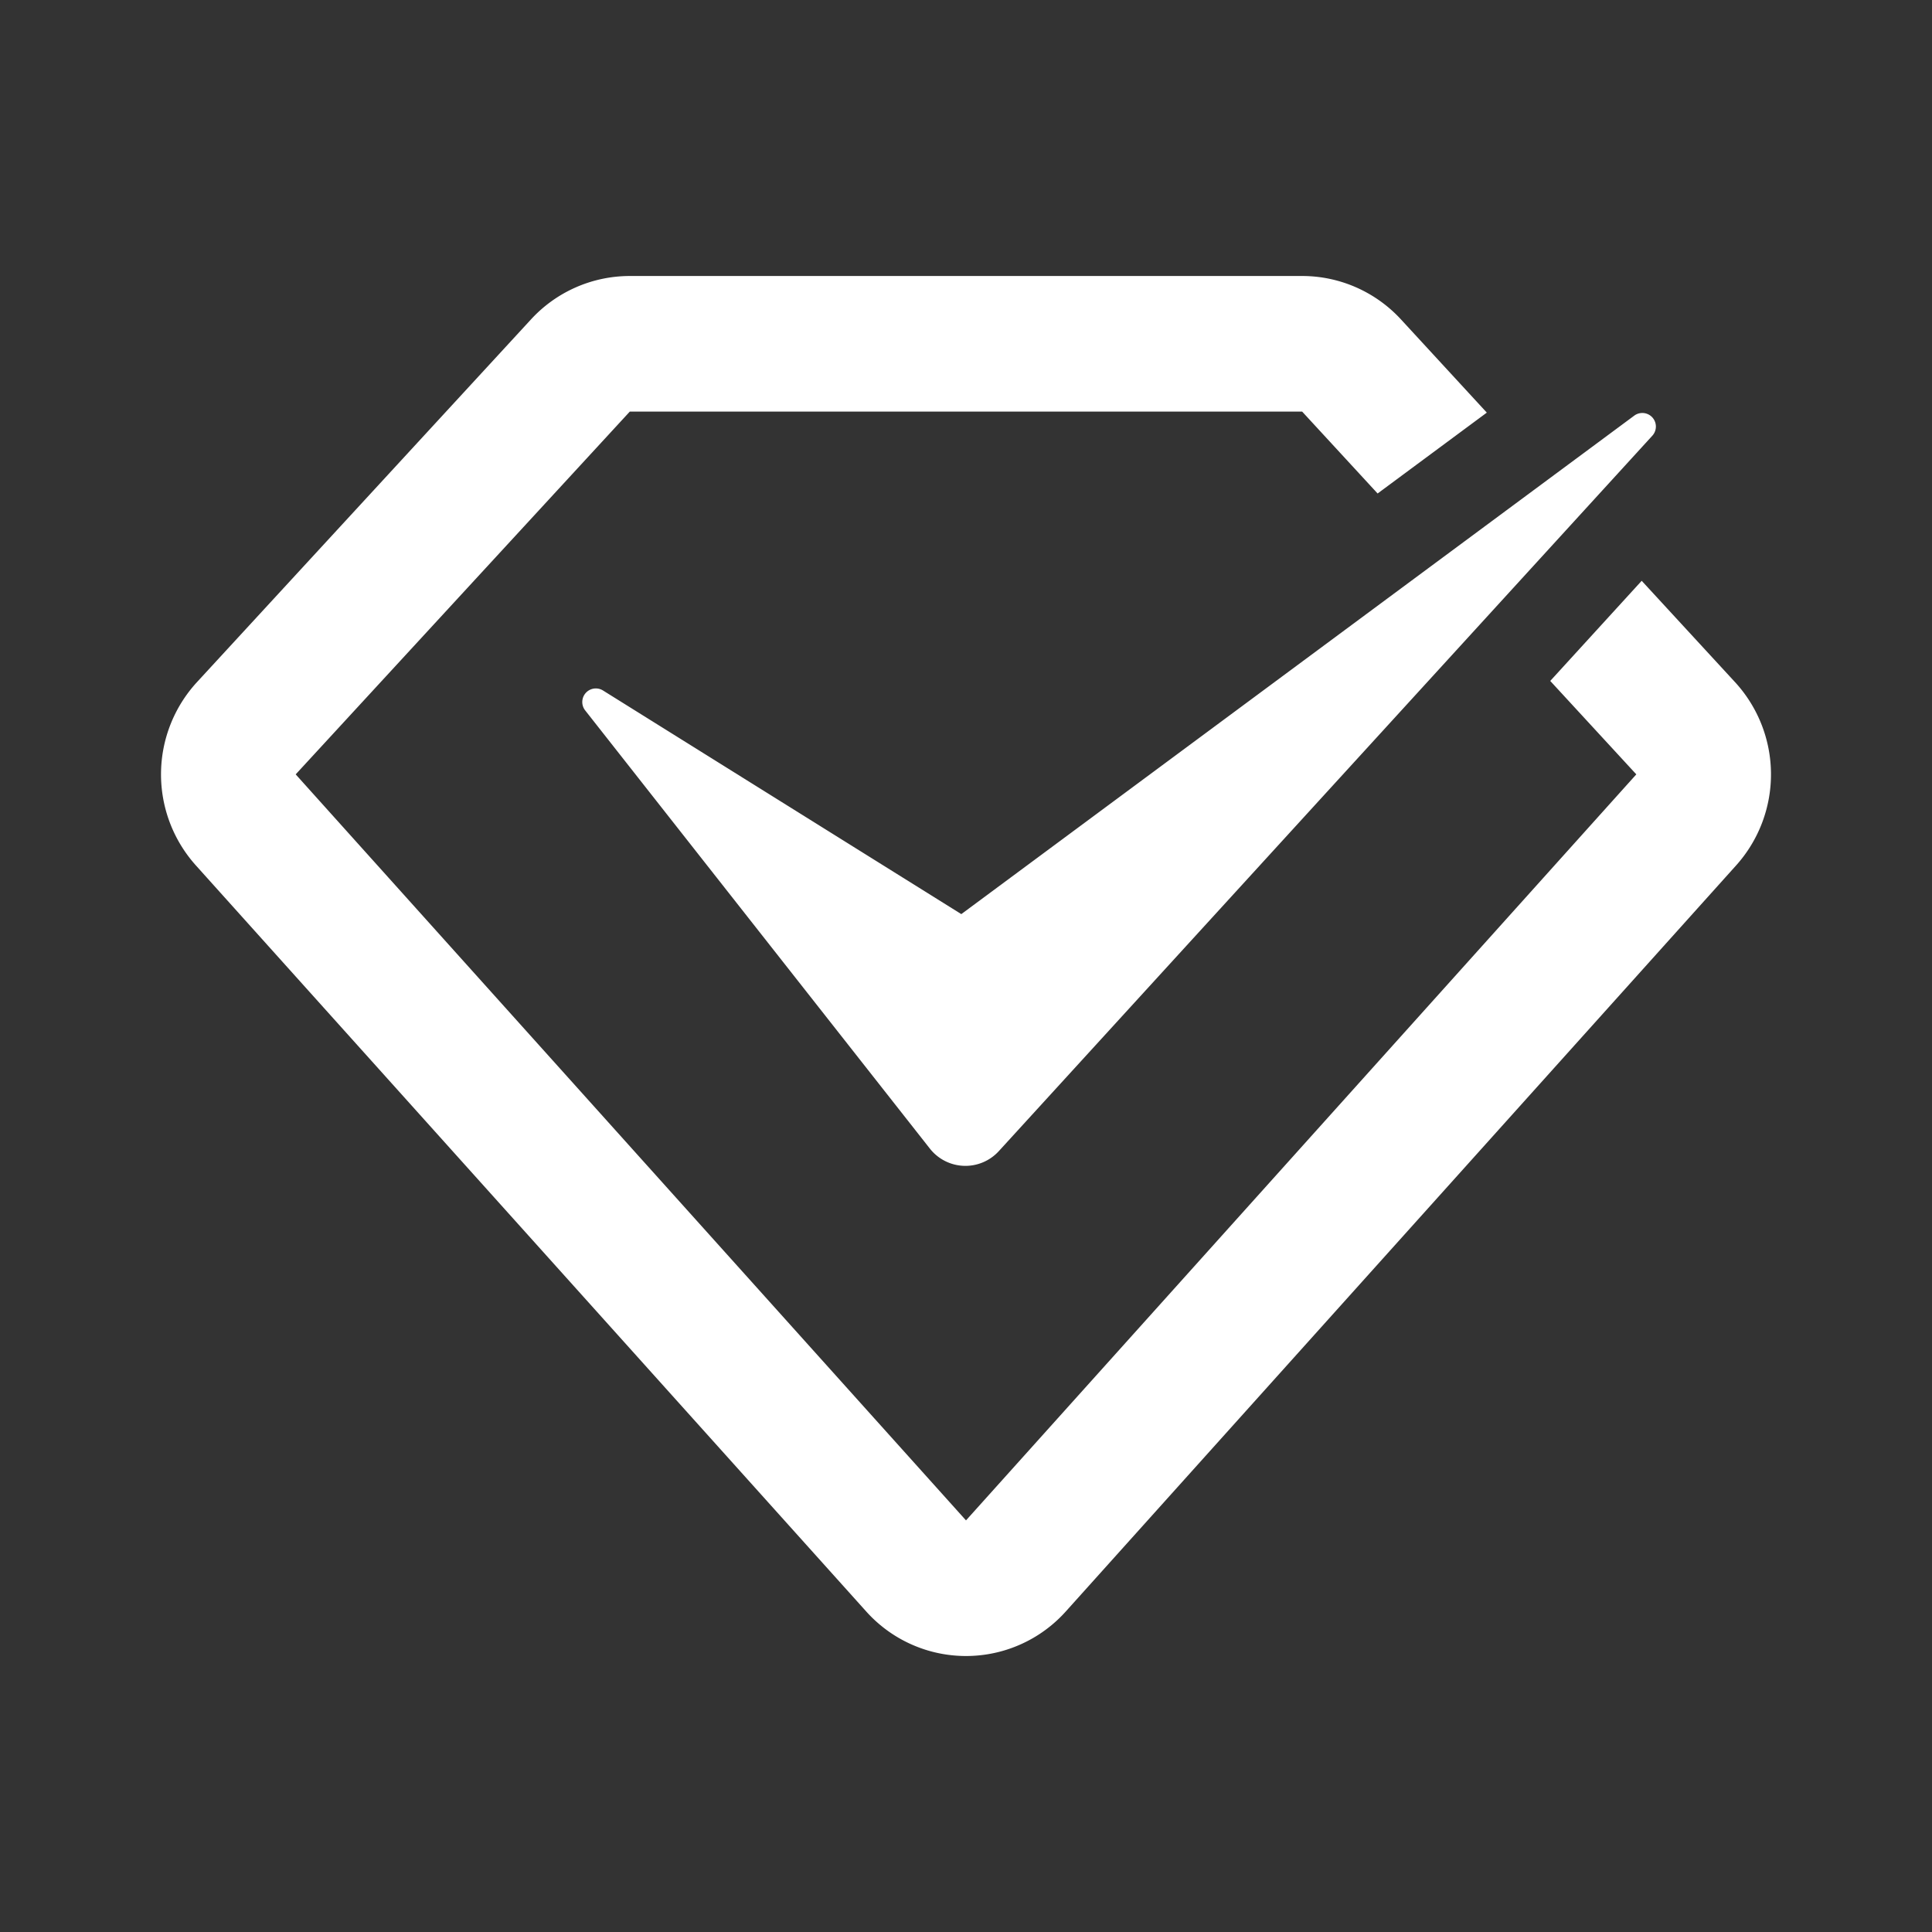 <?xml version="1.0" standalone="no"?><!DOCTYPE svg PUBLIC "-//W3C//DTD SVG 1.1//EN" "http://www.w3.org/Graphics/SVG/1.1/DTD/svg11.dtd"><svg t="1686582726919" class="icon" viewBox="0 0 1024 1024" version="1.1" xmlns="http://www.w3.org/2000/svg" p-id="8114" xmlns:xlink="http://www.w3.org/1999/xlink" width="200" height="200"><rect x="0" y="0" width="1024" height="1024" fill="#333333" stroke="none"/><path d="M690.176 146.286c19.87 0 38.839 8.338 52.346 22.991l45.519 49.42-57.88 42.862-39.985-43.398H333.8l-177.079 192.268L512 805.839l355.279-395.41-45.617-49.518 48.469-53.077 49.493 53.736a72.241 72.241 0 0 1 0.585 97.085L564.931 854.065a71.046 71.046 0 0 1-105.862 0L103.79 458.654a72.241 72.241 0 0 1 0.585-97.085l177.079-192.293A71.144 71.144 0 0 1 333.8 146.286h356.376z m176.03 73.996a7.192 7.192 0 0 1 9.582 10.63L529.384 610.133a23.966 23.966 0 0 1-36.523-1.341l-182.711-232.277a7.192 7.192 0 0 1 9.435-10.557l189.928 118.54z" p-id="8115" fill="#ffffff"></path></svg>